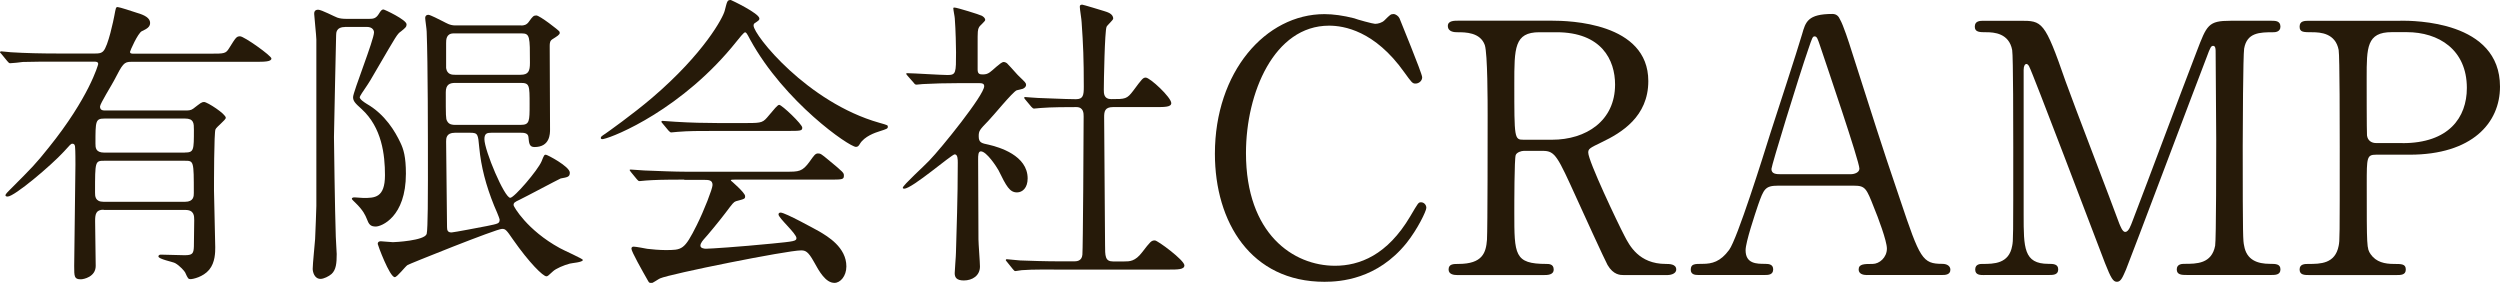<?xml version="1.0" encoding="utf-8"?>
<!-- Generator: Adobe Illustrator 24.0.0, SVG Export Plug-In . SVG Version: 6.00 Build 0)  -->
<svg version="1.1" id="レイヤー_1" xmlns="http://www.w3.org/2000/svg" xmlns:xlink="http://www.w3.org/1999/xlink" x="0px"
	 y="0px" viewBox="0 0 300.93 34.05" style="enable-background:new 0 0 300.93 34.05;" xml:space="preserve">
<style type="text/css">
	.st0{fill:#261A09;}
</style>
<g>
	<path class="st0" d="M12.47,25.24c-0.95,0-1.02,0.58-1.02,1.39c0,0.77,0.07,4.54,0.07,5.38c0,1.32-1.46,1.61-1.79,1.61
		c-0.8,0-0.8-0.33-0.8-1.61c0-1.76,0.15-10.24,0.15-12.18c0-0.33,0-1.76-0.04-2.05c0-0.22-0.04-0.48-0.33-0.48
		c-0.18,0-0.26,0.11-1.02,0.95c-1.54,1.68-5.96,5.41-6.77,5.41c-0.07,0-0.26,0-0.26-0.15c0-0.15,0.26-0.4,0.55-0.69
		c2.71-2.71,3.04-3.04,4.65-5.05c4.86-6.03,5.96-9.98,5.96-10.06c0-0.29-0.26-0.29-0.55-0.29H6.58c-1.02,0-2.52,0-3.84,0.04
		C2.52,7.5,1.46,7.61,1.24,7.61c-0.15,0-0.18-0.04-0.37-0.26L0.15,6.47C0.04,6.36,0,6.33,0,6.29c0-0.07,0.07-0.11,0.15-0.11
		c0.18,0,0.99,0.11,1.17,0.11C3.04,6.4,5.05,6.44,6.77,6.44h4.72c0.29,0,0.69,0,0.95-0.29c0.58-0.59,1.24-3.8,1.32-4.24
		c0.18-0.95,0.18-1.06,0.4-1.06c0.22,0,1.76,0.51,2.34,0.7c0.91,0.26,1.57,0.62,1.57,1.21c0,0.51-0.44,0.73-0.99,0.99
		c-0.48,0.22-1.43,2.38-1.43,2.49c0,0.22,0.22,0.22,0.44,0.22h9.22c1.68,0,1.87,0,2.27-0.66c0.8-1.28,0.88-1.43,1.32-1.43
		c0.48,0,3.77,2.34,3.77,2.67c0,0.4-0.88,0.4-1.98,0.4H15.8c-0.88,0-1.02,0.22-2.08,2.27c-0.26,0.51-1.68,2.78-1.68,3.11
		c0,0.48,0.37,0.48,0.69,0.48h9.51c0.44,0,0.73,0,1.02-0.22c0.91-0.69,0.99-0.8,1.32-0.8c0.37,0,2.6,1.43,2.6,1.9
		c0,0.26-1.13,1.1-1.24,1.39c-0.18,0.33-0.18,6.51-0.18,7.39c0,0.99,0.15,5.71,0.15,6.8c0,0.59,0,1.83-0.73,2.71
		c-0.73,0.88-1.98,1.13-2.23,1.13c-0.29,0-0.33-0.07-0.66-0.8c-0.07-0.15-0.62-0.8-1.21-1.13c-0.26-0.15-2.01-0.48-2.01-0.8
		c0-0.18,0.18-0.22,0.29-0.22c0.4,0,2.41,0.07,2.85,0.07c0.95,0,1.1-0.18,1.13-1.06c0-0.33,0.04-2.67,0.04-3.15
		c0-0.51,0-1.24-1.06-1.24H12.47z M22.27,24.29c1.06,0,1.06-0.69,1.06-1.06c0-3.88,0-3.88-1.1-3.88h-9.66
		c-1.13,0-1.13,0.04-1.13,3.84c0,0.4,0,1.1,1.02,1.1H22.27z M22.24,18.36c1.1,0,1.1-0.26,1.1-2.74c0-0.77,0-1.35-1.06-1.35h-9.69
		c-1.1,0-1.1,0.29-1.1,3c0,0.48,0,1.1,1.06,1.1H22.24z"/>
	<path class="st0" d="M41.52,3.25c-1.02,0-1.06,0.66-1.06,0.99c0,0.26-0.26,11.3-0.26,12.25c0,0.4,0.11,8.85,0.22,12
		c0,0.33,0.11,1.79,0.11,2.08c0,1.1-0.07,1.9-0.62,2.41c-0.33,0.29-0.95,0.59-1.32,0.59c-0.77,0-0.95-0.88-0.95-1.21
		c0-0.59,0.26-3.07,0.29-3.58c0.04-0.69,0.15-3.88,0.15-3.99V4.75c0-0.4-0.26-2.82-0.26-3.07c0-0.15,0-0.51,0.48-0.51
		c0.4,0,1.98,0.84,2.3,0.95s0.66,0.15,1.1,0.15h2.74c0.48,0,0.8-0.04,1.13-0.55c0.29-0.48,0.4-0.58,0.59-0.58
		c0.11,0,2.78,1.24,2.78,1.79c0,0.29-0.11,0.4-0.66,0.84c-0.48,0.33-0.55,0.51-2.82,4.39c-0.84,1.46-1.02,1.76-1.54,2.52
		c-0.11,0.15-0.62,0.91-0.62,1.02c0,0.26,0.55,0.62,0.84,0.8c2.23,1.28,3.44,3.36,4.06,4.68c0.37,0.77,0.66,1.68,0.66,3.73
		c0,5.23-2.96,6.36-3.62,6.36c-0.66,0-0.84-0.26-1.1-0.95c-0.15-0.37-0.4-0.99-1.39-1.94c-0.04-0.04-0.4-0.37-0.4-0.44
		c0-0.15,0.18-0.18,0.33-0.18c0.18,0,0.91,0.07,1.06,0.07c1.35,0,2.6,0,2.6-2.74c0-2.45-0.37-5.74-2.82-7.97
		c-0.77-0.69-1.02-0.95-1.02-1.43c0-0.62,2.52-6.91,2.52-7.79c0-0.22-0.15-0.66-0.88-0.66H41.52z M62.73,3.07
		c0.29,0,0.66-0.04,0.95-0.48c0.44-0.62,0.55-0.73,0.88-0.73c0.4,0,2.71,1.79,2.78,1.94c0,0.04,0.04,0.11,0.04,0.15
		c0,0.22-0.29,0.4-0.88,0.77c-0.29,0.18-0.33,0.44-0.33,0.8c0,1.61,0.04,8.63,0.04,10.06c0,0.51,0,2.12-1.87,2.12
		c-0.62,0-0.66-0.44-0.73-1.21c-0.04-0.51-0.62-0.51-0.91-0.51h-3.55c-0.51,0-0.84,0.07-0.84,0.77c0,1.35,2.41,7.06,3.11,7.06
		c0.48,0,3.33-3.33,3.77-4.39c0.29-0.73,0.33-0.8,0.51-0.8c0.18,0,2.89,1.43,2.89,2.16c0,0.51-0.26,0.55-1.1,0.7
		c-0.48,0.22-4.17,2.19-4.94,2.56c-0.62,0.29-0.73,0.37-0.73,0.66c0,0.15,1.61,3,5.56,5.16c0.44,0.26,2.78,1.28,2.78,1.43
		c0,0.29-1.35,0.37-1.57,0.44c-0.69,0.18-1.68,0.59-2.05,0.95c-0.55,0.51-0.62,0.58-0.77,0.58c-0.4,0-2.05-1.61-4.02-4.43
		c-0.8-1.17-0.91-1.28-1.32-1.28c-0.69,0-11.23,4.24-11.37,4.35c-0.29,0.18-1.24,1.46-1.54,1.46c-0.62,0-2.05-3.88-2.05-3.99
		c0-0.29,0.22-0.33,0.37-0.33c0.15,0,1.24,0.11,1.46,0.11s3.8-0.18,4.06-0.99c0.15-0.51,0.15-5.38,0.15-6.47
		c0-5.67,0-13.9-0.15-17.89c0-0.26-0.18-1.43-0.18-1.65c0-0.22,0.15-0.37,0.37-0.37c0.26,0,1.35,0.59,1.79,0.8
		c0.37,0.18,0.8,0.48,1.46,0.48H62.73z M62.69,15.03c1.06,0,1.06-0.44,1.06-2.45c0-2.34,0-2.6-1.1-2.6h-7.86
		c-0.69,0-1.13,0.22-1.13,1.13c0,2.85,0,3.18,0.15,3.44c0.22,0.48,0.73,0.48,0.95,0.48H62.69z M54.61,4.02
		c-0.91,0-0.91,0.77-0.91,1.17v3C53.81,9,54.46,9,54.76,9h7.9c0.95,0,1.13-0.44,1.13-1.43c0-3.15,0-3.55-0.99-3.55H54.61z
		 M54.76,15.98c-1.06,0-1.06,0.69-1.06,1.06c0,1.46,0.11,8.63,0.11,10.28c0,0.4,0.07,0.66,0.55,0.66c0.22,0,3.69-0.66,4.24-0.77
		c1.39-0.29,1.54-0.29,1.54-0.8c0-0.11-0.58-1.5-0.66-1.65c-0.99-2.45-1.57-4.68-1.79-6.99c-0.15-1.61-0.15-1.79-1.1-1.79H54.76z"/>
	<path class="st0" d="M72.32,16.6c0-0.15,0.11-0.22,0.55-0.51c0.26-0.18,3.26-2.3,5.63-4.32c6.25-5.34,8.56-9.69,8.74-10.5
		C87.53,0.15,87.53,0,87.97,0c0.04,0,3.44,1.61,3.44,2.23c0,0.18-0.07,0.22-0.44,0.48c-0.22,0.11-0.26,0.22-0.26,0.37
		c0,1.13,6.47,9.25,15.14,11.7c1.02,0.29,1.02,0.29,1.02,0.48c0,0.22-0.11,0.26-1.02,0.55c-0.48,0.15-1.79,0.59-2.34,1.5
		c-0.15,0.26-0.26,0.37-0.48,0.37c-0.8,0-8.6-5.38-12.73-12.91c-0.4-0.77-0.48-0.88-0.62-0.88s-0.73,0.73-1.02,1.1
		c-6.47,8.12-14.7,11.48-16.02,11.74C72.53,16.75,72.32,16.79,72.32,16.6z M82.37,21.62c-2.71,0-3.62,0.04-4.61,0.11
		c-0.11,0-0.66,0.07-0.77,0.07c-0.15,0-0.18-0.07-0.33-0.22l-0.69-0.84c-0.07-0.11-0.18-0.22-0.18-0.26c0-0.07,0.07-0.07,0.15-0.07
		c0.26,0,1.39,0.11,1.61,0.11c1.79,0.07,3.73,0.15,5.01,0.15h12.07c1.54,0,1.94,0,2.82-1.21c0.55-0.77,0.69-0.99,1.02-0.99
		c0.29,0,0.4,0.07,1.24,0.77c1.87,1.54,1.87,1.57,1.87,1.9c0,0.48-0.18,0.48-1.9,0.48H88.48c-0.37,0-0.51,0-0.51,0.11
		c0,0,1.72,1.46,1.72,1.87c0,0.33,0,0.33-1.1,0.62c-0.29,0.11-0.37,0.22-1.28,1.43c-0.77,1.02-2.27,2.82-2.49,3.04
		c-0.15,0.18-0.51,0.55-0.51,0.88s0.51,0.37,0.66,0.37c0.48,0,3.91-0.22,7.97-0.62c2.63-0.26,2.93-0.29,2.93-0.66
		c0-0.55-2.16-2.41-2.16-2.85c0-0.18,0.15-0.22,0.26-0.22c0.55,0,4.17,2.01,4.65,2.27c0.99,0.59,3.26,1.9,3.26,4.21
		c0,1.17-0.73,1.98-1.43,1.98c-1.06,0-1.83-1.35-2.49-2.56c-0.69-1.24-1.02-1.35-1.54-1.35c-1.68,0-15.73,2.82-16.97,3.37
		c-0.18,0.07-0.88,0.58-1.06,0.58c-0.11,0-0.29-0.07-0.37-0.26c-0.73-1.28-2.01-3.55-2.01-3.88c0-0.26,0.18-0.26,0.29-0.26
		c0.26,0,1.39,0.22,1.61,0.26c0.51,0.07,1.54,0.15,2.16,0.15c2.05,0,2.3,0,3.8-3c0.88-1.76,1.9-4.39,1.9-4.83
		c0-0.62-0.48-0.62-1.1-0.62H82.37z M89.98,14.81c1.79,0,1.87-0.07,2.6-0.95c0.58-0.69,1.02-1.24,1.21-1.24
		c0.33,0,2.78,2.34,2.78,2.74s-0.18,0.4-1.94,0.4h-8.41c-2.23,0-3.29,0-4.65,0.11c-0.11,0-0.66,0.07-0.77,0.07s-0.18-0.07-0.33-0.22
		l-0.7-0.84c-0.15-0.15-0.15-0.18-0.15-0.26c0-0.04,0.04-0.07,0.11-0.07c0.26,0,1.39,0.11,1.61,0.11c1.79,0.11,3.55,0.15,5.01,0.15
		H89.98z"/>
	<path class="st0" d="M109.26,9.14c-0.15-0.18-0.18-0.22-0.18-0.26c0-0.07,0.11-0.07,0.15-0.07c0.69,0,4.06,0.22,4.83,0.22
		c1.02,0,1.02-0.26,1.02-2.71c0-0.55-0.04-2.71-0.15-4.1c0-0.18-0.18-1.02-0.18-1.24c0-0.07,0.11-0.07,0.15-0.07
		c0.29,0,3,0.84,3.29,0.99c0.18,0.11,0.4,0.26,0.4,0.51c0,0.15-0.66,0.7-0.73,0.84c-0.18,0.33-0.18,0.51-0.18,2.05v3.07
		c0,0.51,0.22,0.59,0.59,0.59c0.33,0,0.58-0.04,0.88-0.26c0.26-0.15,1.32-1.24,1.65-1.24c0.22,0,0.44,0.15,0.51,0.26
		c0.44,0.44,1.21,1.35,1.32,1.43c0.8,0.77,0.88,0.84,0.88,1.06c0,0.26-0.22,0.4-0.4,0.48c-0.11,0.04-0.62,0.15-0.73,0.18
		c-0.51,0.22-2.85,3.11-3.4,3.66c-1.06,1.1-1.17,1.21-1.17,1.87c0,0.77,0.33,0.84,1.21,1.02c1.24,0.29,4.68,1.28,4.68,4.06
		c0,1.13-0.62,1.68-1.28,1.68c-0.88,0-1.28-0.73-2.23-2.67c-0.22-0.4-1.43-2.27-2.12-2.27c-0.33,0-0.33,0.51-0.33,0.95
		c0,1.39,0.04,8.16,0.04,9.66c0,0.48,0.18,2.74,0.18,3.25c0,1.1-0.91,1.68-1.94,1.68c-0.88,0-1.1-0.37-1.1-0.88
		c0-0.37,0.15-2.05,0.15-2.45c0.07-2.71,0.22-6.51,0.22-10.83c0-0.4,0-1.02-0.37-1.02s-5.12,4.13-6.07,4.13
		c-0.07,0-0.18,0-0.18-0.11c0-0.29,2.71-2.74,3.18-3.26c1.46-1.5,6.62-7.9,6.62-8.96c0-0.33-0.26-0.37-0.58-0.37h-2.56
		c-1.43,0-2.96,0.04-4.24,0.11c-0.11,0-0.66,0.07-0.77,0.07c-0.15,0-0.22-0.07-0.33-0.22L109.26,9.14z M121.22,31.53
		c-0.15-0.18-0.15-0.18-0.15-0.22c0-0.07,0.07-0.11,0.11-0.11c0.22,0,1.35,0.15,1.61,0.15c1.06,0.04,2.96,0.11,5.01,0.11h1.43
		c0.33,0,0.99,0,1.06-0.8c0.07-0.66,0.15-14.74,0.15-16.64c0-0.37,0-1.13-0.88-1.13c-0.91,0-3.04,0-4.32,0.11
		c-0.11,0-0.62,0.07-0.77,0.07c-0.11,0-0.18-0.07-0.33-0.22l-0.7-0.84c-0.15-0.18-0.15-0.18-0.15-0.26c0-0.07,0.07-0.07,0.11-0.07
		s1.35,0.11,1.54,0.11c0.37,0,3.33,0.15,4.57,0.15c0.88,0,0.95-0.48,0.95-1.5c0-3.36-0.07-5.01-0.26-7.75
		c0-0.29-0.22-1.57-0.22-1.87c0-0.18,0.07-0.26,0.29-0.26c0.11,0,2.38,0.69,2.63,0.77c0.33,0.11,1.1,0.29,1.1,0.91
		c0,0.18-0.73,0.8-0.8,0.99c-0.22,0.51-0.33,6.58-0.33,7.57c0,0.44,0,1.13,0.88,1.13c1.72,0,1.9,0,2.67-1.02
		c1.06-1.43,1.17-1.57,1.5-1.57c0.51,0,3.07,2.38,3.07,3.07c0,0.48-0.77,0.48-1.94,0.48h-5.08c-0.99,0-1.06,0.55-1.06,1.21
		c0,2.19,0.11,12.91,0.11,15.36c0,1.35,0,2.01,0.95,2.01h1.35c0.66,0,1.32,0,2.16-1.1c0.99-1.28,1.1-1.43,1.54-1.43
		c0.33,0,3.55,2.38,3.55,3c0,0.51-0.77,0.51-1.98,0.51h-12.98c-0.88,0-3.33-0.04-4.61,0.07c-0.11,0-0.66,0.11-0.77,0.11
		c-0.11,0-0.18-0.07-0.33-0.26L121.22,31.53z"/>
	<path class="st0" d="M168.46,2.2c0,0.04,2.73,6.64,2.73,7.1c0,0.46-0.42,0.76-0.8,0.76c-0.38,0-0.46-0.13-1.34-1.34
		c-3.57-5.04-7.31-5.63-9.07-5.63c-6.6,0-10,8.07-10,15.33c0,9.75,5.71,13.57,10.71,13.57c2.94,0,6.3-1.26,9.07-5.96
		c0.97-1.64,0.97-1.68,1.3-1.68s0.63,0.29,0.63,0.67s-1.05,2.56-2.39,4.24c-3.53,4.37-7.98,4.66-9.87,4.66
		c-8.86,0-13.19-7.18-13.19-15.42c0-9.83,6.09-16.8,13.19-16.8c1.05,0,2.27,0.17,3.57,0.5c0.29,0.13,2.27,0.67,2.52,0.67
		c0.34,0,0.84-0.13,1.13-0.42c0.67-0.67,0.76-0.76,1.09-0.76C168,1.69,168.34,1.94,168.46,2.2z"/>
	<path class="st0" d="M186.82,2.49c2.02,0,11.59,0.21,11.59,7.27c0,4.28-3.23,6.22-5.59,7.35c-1.47,0.71-1.64,0.8-1.64,1.26
		c0,1.01,3.53,8.44,4.37,10.04c0.59,1.13,1.72,3.36,4.96,3.36c0.42,0,1.26,0,1.26,0.67c0,0.59-0.84,0.67-1.05,0.67h-5.25
		c-0.42,0-1.26,0-1.97-1.22c-0.25-0.42-3.23-6.93-3.7-7.98c-2.31-5.08-2.6-5.75-4.07-5.75h-2.31c-0.29,0-0.84,0.17-0.97,0.5
		c-0.17,0.42-0.17,5.97-0.17,6.93c0,5.08,0,6.18,3.86,6.18c0.29,0,0.88,0,0.88,0.67c0,0.67-0.76,0.67-1.22,0.67h-10.38
		c-0.42,0-1.05-0.08-1.05-0.67c0-0.67,0.59-0.67,1.18-0.67c2.9,0,3.32-1.34,3.44-2.9c0.08-1.43,0.08-12.98,0.08-14.95
		c0-1.55,0-7.44-0.34-8.49c-0.55-1.55-2.35-1.55-3.32-1.55c-0.25,0-1.13,0-1.13-0.76c0-0.63,0.76-0.63,1.26-0.63H186.82z
		 M185.3,3.88c-3.02,0-3.02,1.89-3.02,6.22c0,6.6,0,6.72,1.13,6.72h3.4c4.12,0,7.6-2.27,7.6-6.64c0-2.94-1.6-6.3-7.06-6.3H185.3z"/>
	<path class="st0" d="M224.74,33.11c-0.46,0-1.01-0.13-1.01-0.67c0-0.67,0.67-0.67,1.68-0.67c0.8,0,1.72-0.76,1.72-1.85
		c0-0.92-1.09-3.82-1.55-4.92c-0.92-2.35-1.05-2.65-2.44-2.65h-9.12c-1.55,0-1.72,0.42-2.39,2.31c-0.38,1.13-1.51,4.49-1.51,5.46
		c0,1.64,1.34,1.64,2.35,1.64c0.5,0,0.97,0.08,0.97,0.67c0,0.67-0.63,0.67-0.97,0.67h-8.07c-0.34,0-0.88-0.04-0.88-0.63
		c0-0.71,0.46-0.71,1.43-0.71c1.13,0,2.14-0.25,3.19-1.68c0.97-1.3,4.07-11.17,5-14.16c0.55-1.68,3.23-9.91,3.78-11.8
		c0.42-1.47,0.67-2.44,3.65-2.44c0.5,0,0.76,0.29,0.92,0.67c0.38,0.63,1.09,2.81,1.39,3.78c2.94,9.12,3.19,10.12,5.84,17.9
		c2.39,7.14,2.69,7.73,5.08,7.73c0.55,0,0.97,0.25,0.97,0.71c0,0.63-0.67,0.63-0.97,0.63H224.74z M222.77,20.97
		c0.46,0,1.05-0.21,1.05-0.67c0-0.88-3.99-12.56-4.75-14.83c-0.25-0.71-0.34-1.09-0.63-1.09c-0.25,0-0.29,0.13-0.76,1.51
		c-1.18,3.4-4.45,14.07-4.45,14.45c0,0.63,0.63,0.63,1.18,0.63H222.77z"/>
	<path class="st0" d="M238.85,33.11c-0.5,0-1.09,0-1.09-0.67c0-0.67,0.63-0.67,0.84-0.67c1.39,0,3.23,0,3.61-2.18
		c0.13-0.67,0.13-0.71,0.13-11.89c0-1.97,0-10.96-0.13-11.68c-0.38-2.02-2.18-2.14-3.11-2.14c-0.8,0-1.39,0-1.39-0.67
		c0-0.71,0.63-0.71,1.13-0.71h4.33c2.65,0,2.94,0,5.46,7.27c0.97,2.73,5.59,14.7,6.47,17.14c0.13,0.29,0.38,1.01,0.71,1.01
		c0.42,0,0.67-0.76,0.88-1.3c2.18-5.67,5.54-14.74,7.73-20.42c1.22-3.19,1.39-3.7,4.07-3.7h4.96c0.42,0,1.05,0,1.05,0.71
		c0,0.67-0.71,0.67-0.84,0.67c-1.68,0-3.19,0.04-3.53,1.97c-0.13,0.84-0.17,9.75-0.17,11.76c0,11.26,0.04,11.34,0.17,11.97
		c0.29,1.72,1.6,2.18,3.11,2.18c0.67,0,1.26,0,1.26,0.67c0,0.67-0.63,0.67-1.09,0.67h-10.17c-0.59,0-1.22,0-1.22-0.67
		c0-0.67,0.67-0.67,0.92-0.67c1.47,0,3.28,0,3.7-2.18c0.13-0.71,0.13-11.09,0.13-12.77S266.7,7.7,266.7,6.19
		c0-0.21,0-0.67-0.29-0.67c-0.25,0-0.34,0.13-0.8,1.39c-0.97,2.48-9.16,24.24-9.7,25.54c-0.42,0.97-0.63,1.47-1.09,1.47
		c-0.46,0-0.71-0.42-1.43-2.23c-1.43-3.74-8.78-23.1-9.12-23.65c0-0.04-0.17-0.34-0.34-0.34s-0.34,0.21-0.34,0.71v17.43
		c0,3.99,0,5.92,2.98,5.92c0.55,0,1.18,0,1.18,0.67c0,0.67-0.63,0.67-1.09,0.67H238.85z"/>
	<path class="st0" d="M288.96,2.49c1.6,0,11.97,0,11.97,7.94c0,4.37-3.36,8.19-10.88,8.19h-4.03c-1.13,0-1.13,0.34-1.13,3.53
		c0,7.69,0,7.73,0.46,8.44c0.67,0.97,1.72,1.18,2.81,1.18c0.92,0,1.43,0,1.43,0.67c0,0.67-0.59,0.67-1.18,0.67h-10.38
		c-0.63,0-1.22,0-1.22-0.67c0-0.67,0.63-0.67,1.05-0.67c1.43,0,3.23,0,3.65-2.18c0.13-0.67,0.13-0.71,0.13-11.89
		c0-1.97,0-10.96-0.13-11.68c-0.38-2.02-2.18-2.14-3.19-2.14c-1.05,0-1.51,0-1.51-0.67c0-0.71,0.59-0.71,1.22-0.71H288.96z
		 M289.21,17.23c5.54,0,7.73-3.07,7.73-6.64c0-4.62-3.4-6.72-7.23-6.72h-1.81c-3.02,0-3.02,1.85-3.02,5.5c0,0.59,0,6.55,0.04,6.93
		c0.08,0.63,0.55,0.92,1.09,0.92H289.21z"/>
</g>
</svg>
